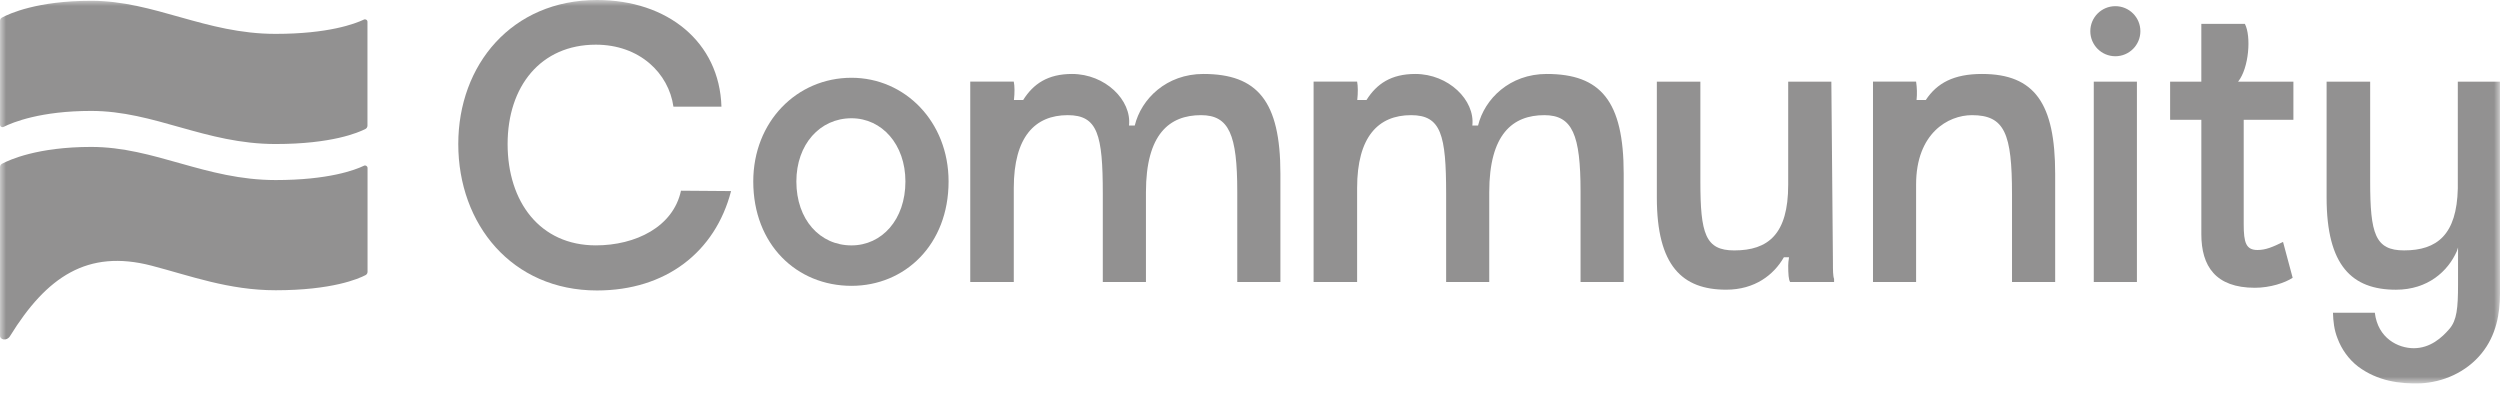 <svg xmlns="http://www.w3.org/2000/svg" width="209" height="33" viewBox="0 0 209 33" fill="none">
    <mask id="mask0_3904_9520" style="mask-type:luminance" maskUnits="userSpaceOnUse" x="0" y="0" width="209" height="33">
      <path d="M209 0H0V32.055H209V0Z" fill="white"/>
    </mask>
    <g mask="url(#mask0_3904_9520)">
      <path d="M49.909 0C42.791 0 38.312 5.413 38.312 12.044C38.312 18.744 42.791 24.283 49.909 24.283C55.672 24.283 59.797 21.064 61.117 15.974L56.93 15.942C56.284 18.969 53.131 20.513 49.813 20.513C45.142 20.513 42.436 16.875 42.436 12.044C42.436 7.213 45.207 3.735 49.813 3.735C53.474 3.735 55.902 6.12 56.299 8.917H60.313C60.15 3.508 55.803 0 49.909 0Z" fill="#929191"/>
      <path d="M71.183 6.502C66.612 6.502 62.973 10.176 62.973 15.17C62.973 20.449 66.612 23.896 71.183 23.896C75.658 23.896 79.301 20.449 79.301 15.17C79.301 10.176 75.658 6.502 71.183 6.502ZM71.183 20.515C68.541 20.515 66.576 18.359 66.576 15.172C66.576 12.075 68.541 9.886 71.183 9.886C73.729 9.886 75.693 12.077 75.693 15.172C75.693 18.359 73.727 20.515 71.183 20.515Z" fill="#929191"/>
      <path d="M100.599 6.183C97.518 6.183 95.409 8.259 94.865 10.495H94.385C94.621 8.377 92.401 6.183 89.618 6.183C87.6 6.183 86.385 7.009 85.537 8.361H84.765C84.832 7.769 84.829 7.192 84.752 6.824H81.113V23.573H84.752V15.716C84.752 11.436 86.526 9.627 89.263 9.627C91.774 9.627 92.194 11.27 92.194 16.2V23.573H95.801V16.071C95.801 11.206 97.765 9.627 100.408 9.627C102.758 9.627 103.435 11.27 103.435 16.007V23.575H107.042V14.524C107.044 8.438 105.109 6.183 100.599 6.183Z" fill="#929191"/>
      <path d="M129.302 6.183C126.217 6.183 124.112 8.259 123.565 10.495H123.087C123.324 8.377 121.101 6.183 118.317 6.183C116.299 6.183 115.088 7.009 114.239 8.361H113.467C113.532 7.769 113.528 7.192 113.455 6.824H109.816V23.573H113.455V15.716C113.455 11.436 115.224 9.627 117.965 9.627C120.477 9.627 120.897 11.27 120.897 16.2V23.573H124.501V16.071C124.501 11.206 126.465 9.627 129.107 9.627C131.458 9.627 132.134 11.27 132.134 16.007V23.575H135.741V14.524C135.743 8.438 133.812 6.183 129.302 6.183Z" fill="#929191"/>
      <path d="M153.101 6.828H149.493V15.458C149.493 19.583 147.818 20.935 144.983 20.935C142.571 20.935 142.151 19.552 142.151 15.172V6.828H138.512V16.521C138.512 22.223 140.636 24.218 144.31 24.218C146.706 24.218 148.292 22.976 149.131 21.509H149.563C149.517 21.784 149.495 22.031 149.495 22.194C149.495 22.901 149.526 23.382 149.655 23.577H153.329V23.318C153.233 23.061 153.233 22.58 153.233 21.934L153.101 6.828Z" fill="#929191"/>
      <path d="M165.693 6.183C163.335 6.183 161.932 6.943 160.996 8.361H160.224C160.278 7.846 160.262 7.34 160.186 6.824H156.582V23.573H160.186V15.425C160.186 11.139 162.861 9.627 164.857 9.627C167.598 9.627 168.204 11.174 168.204 16.232V23.573H171.812V14.524C171.812 8.663 170.107 6.183 165.693 6.183Z" fill="#929191"/>
      <path d="M178.646 6.826H175.039V23.576H178.646V6.826Z" fill="#929191"/>
      <path d="M191.666 23.22L190.862 20.224C190.02 20.644 189.41 20.9 188.733 20.9C187.765 20.9 187.574 20.288 187.574 18.744V10.015H191.728V6.828H187.103C188.02 5.684 188.212 3.016 187.67 1.993H184.031V6.828H181.422V10.015H184.032V19.582C184.032 22.254 185.224 24.058 188.508 24.058C189.796 24.058 191.054 23.636 191.666 23.22Z" fill="#929191"/>
      <path d="M176.845 0.516C175.686 0.516 174.75 1.452 174.75 2.607C174.75 3.766 175.686 4.702 176.845 4.702C177.998 4.702 178.936 3.766 178.936 2.607C178.936 1.452 178 0.516 176.845 0.516Z" fill="#929191"/>
      <path d="M204.777 27.49C204.143 28.23 203.169 29.11 201.785 29.11C200.488 29.11 198.788 28.284 198.536 26.144H195.036C195.058 26.843 195.128 27.566 195.417 28.288C195.746 29.185 196.353 30.046 197.144 30.649C198.769 31.857 200.623 32.106 202.369 32.048C204.204 31.956 206.156 31.146 207.452 29.553C208.695 28.035 209 26.186 209 24.557L208.997 16.139V6.826H205.473V15.754C205.386 19.63 203.737 20.933 200.978 20.933C198.563 20.933 198.146 19.55 198.146 15.17V6.826H194.504V16.519C194.504 22.221 196.634 24.22 200.302 24.22C202.974 24.22 204.652 22.673 205.392 20.998L205.492 20.688V23.765C205.492 25.764 205.392 26.766 204.777 27.49Z" fill="#929191"/>
      <path d="M0.835 28.103C3.897 23.141 7.309 20.818 12.665 22.209C15.922 23.058 19.113 24.265 23.046 24.265C27.752 24.265 29.968 23.31 30.558 23C30.664 22.946 30.727 22.843 30.727 22.721V14.044C30.727 13.891 30.566 13.788 30.432 13.853C29.679 14.215 27.459 15.053 23.048 15.053C17.151 15.053 12.935 12.283 7.625 12.283C3.13 12.283 0.782 13.365 0.171 13.689C0.063 13.746 0 13.849 0 13.968V28.075C0 28.401 0.559 28.545 0.835 28.103Z" fill="#929191"/>
      <path d="M30.72 10.504C30.72 10.618 30.655 10.725 30.556 10.779C29.96 11.084 27.746 12.04 23.041 12.04C17.147 12.04 12.928 9.273 7.618 9.273C3.409 9.273 1.082 10.218 0.301 10.606C0.16 10.676 0 10.58 0 10.423V1.743C0 1.628 0.061 1.525 0.164 1.471C0.776 1.138 3.123 0.065 7.618 0.065C12.926 0.065 17.147 2.832 23.041 2.832C27.452 2.832 29.676 1.99 30.422 1.637C30.559 1.572 30.72 1.671 30.72 1.823V10.504Z" fill="#929191"/>
    </g>
  </svg>